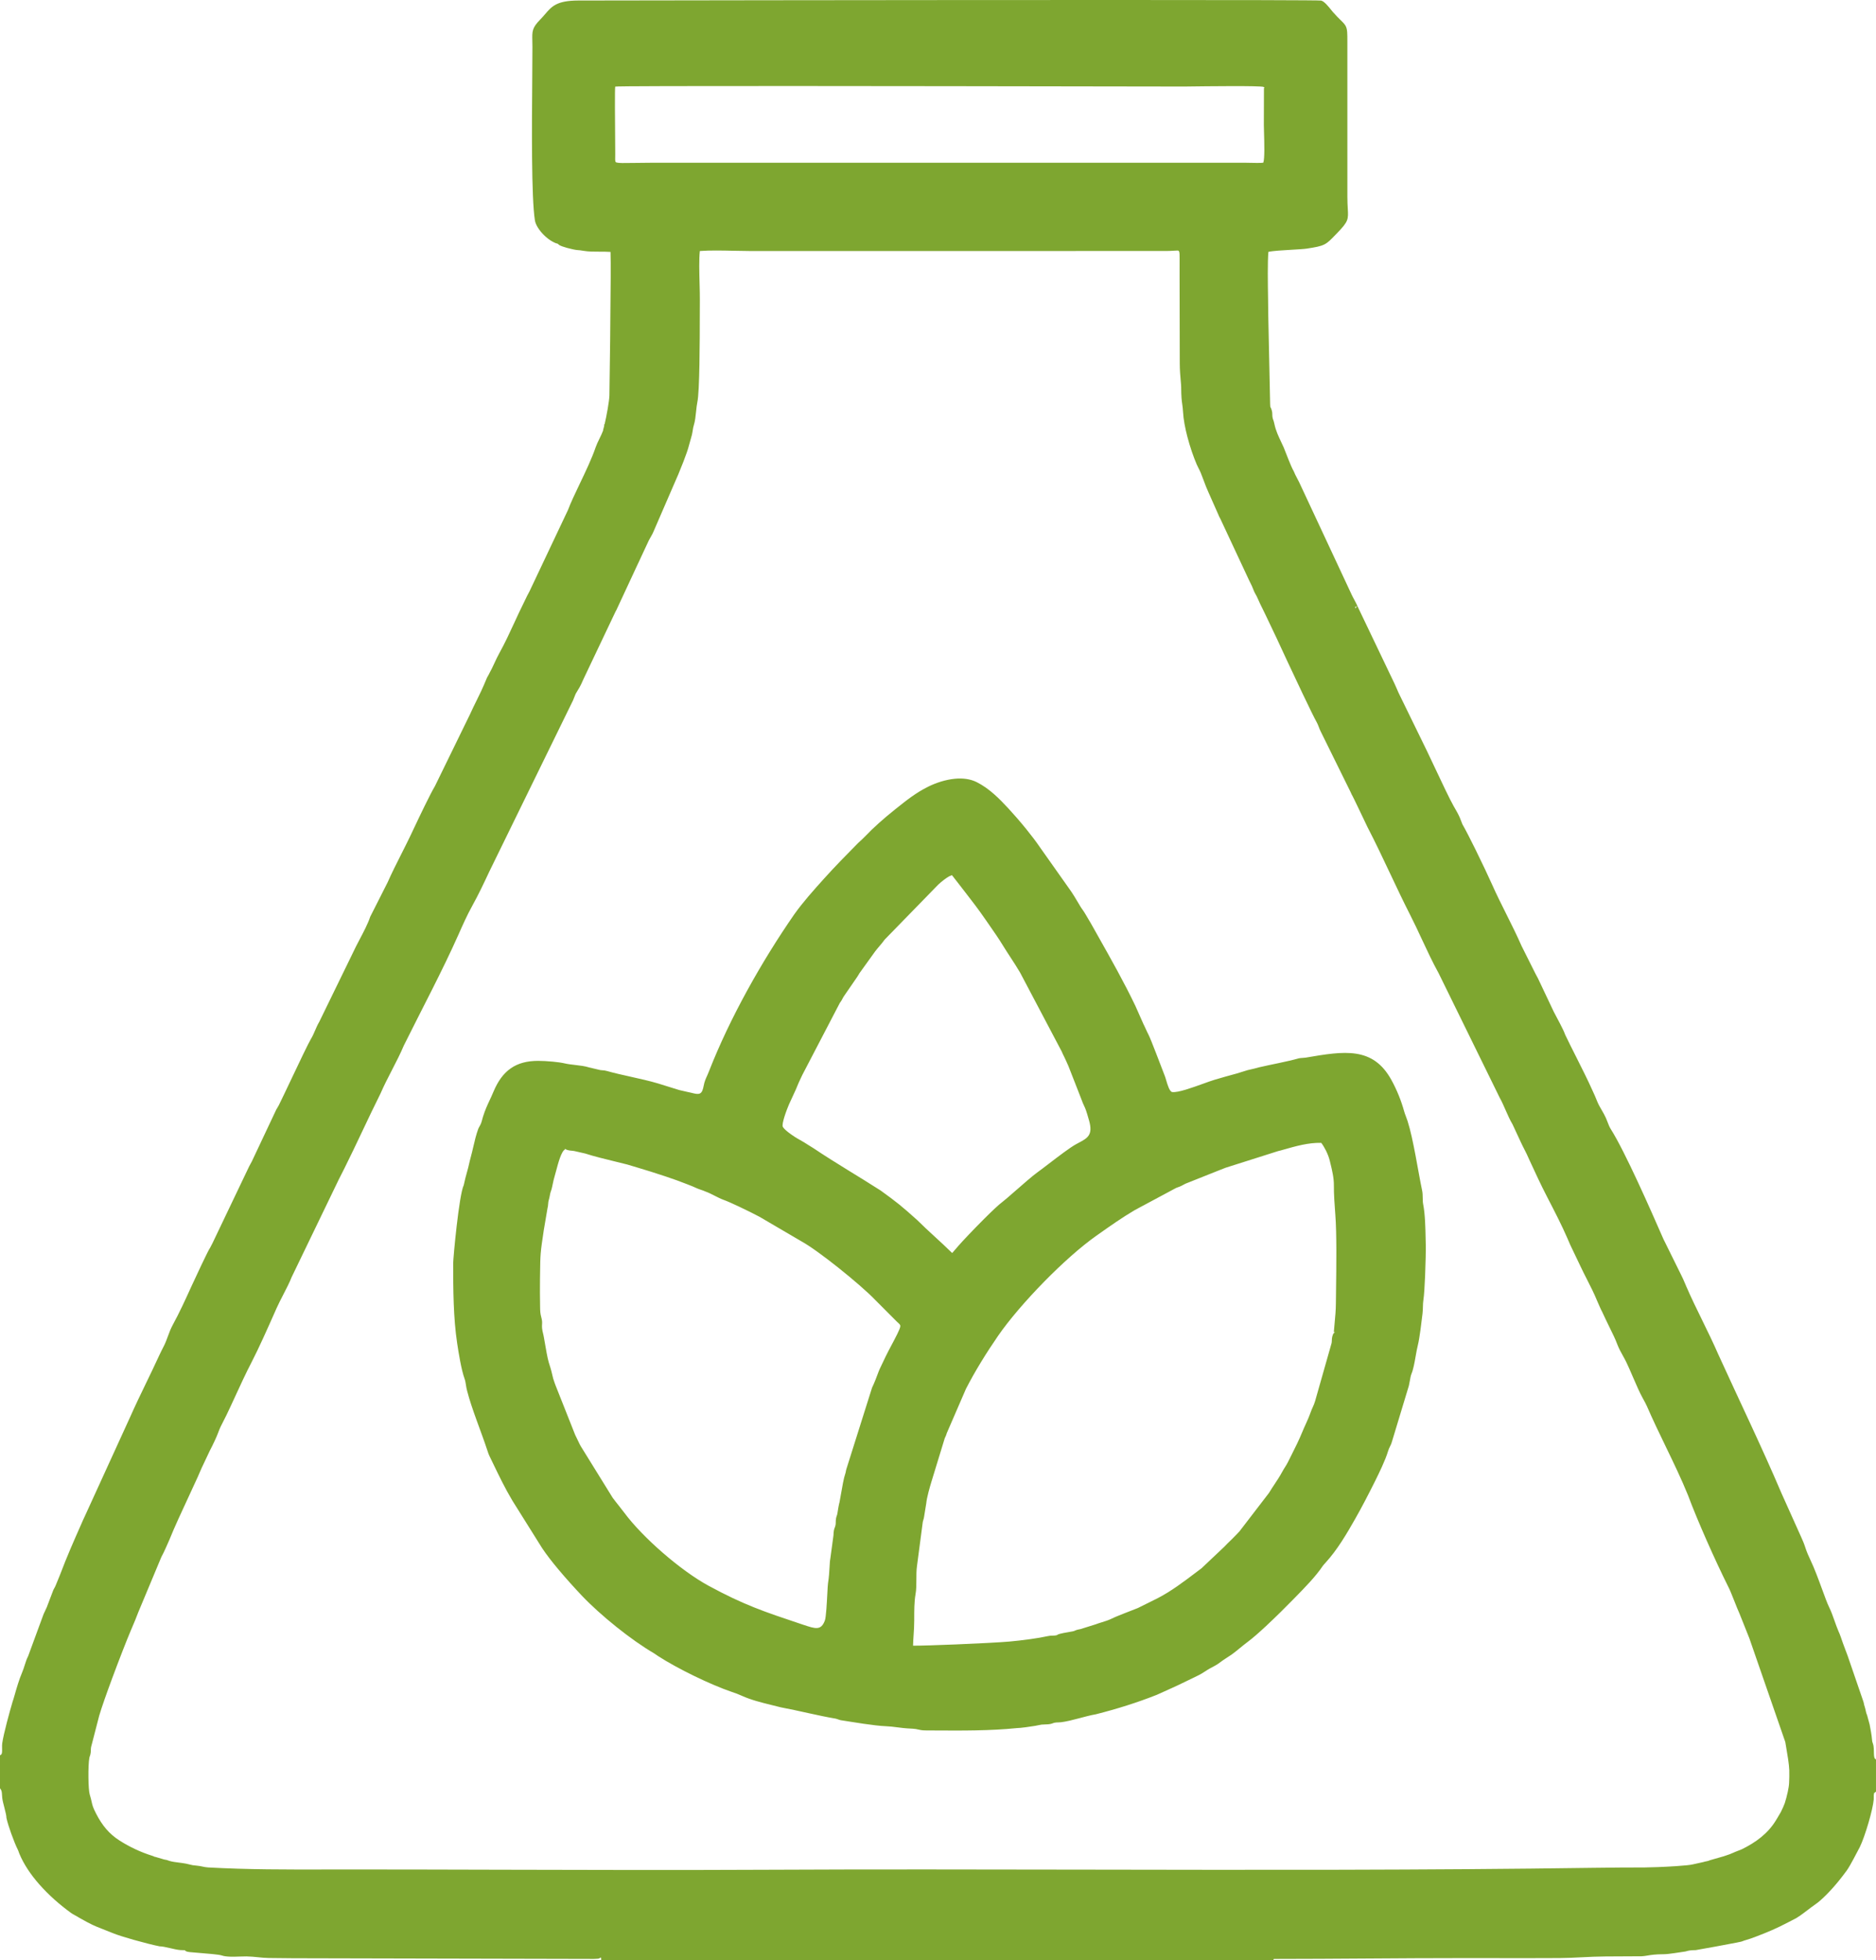 <?xml version="1.0" encoding="UTF-8"?> <!-- Creator: CorelDRAW 2018 (64-Bit) --> <svg xmlns="http://www.w3.org/2000/svg" xmlns:xlink="http://www.w3.org/1999/xlink" xml:space="preserve" width="173.981mm" height="181.735mm" style="shape-rendering:geometricPrecision; text-rendering:geometricPrecision; image-rendering:optimizeQuality; fill-rule:evenodd; clip-rule:evenodd" viewBox="0 0 11654.78 12174.23"> <defs> <style type="text/css"> <![CDATA[ .fil0 {fill:#7EA630} ]]> </style> </defs> <g id="Слой_x0020_1">  <path class="fil0" d="M8421.48 3778.35l-0.67 -1.41 1.61 -0.71c-0.36,0.72 -0.67,1.44 -0.94,2.12zm-0.68 -1.43c-0.51,-1.2 -1.1,-2.58 -1.61,-3.77l6.79 -2.89c3.22,-4.47 6.97,-7.43 8.58,-3.65l1.61 3.77 228.37 477.43c5.83,12.15 10.67,23.55 15.26,34.39 5.28,12.46 10.24,24.17 15.99,35.04l169.27 346.59c12.58,26.02 30.46,64.02 49.71,104.94 41.89,89.06 90.61,192.63 116.51,238.19l7.82 13.57c10.17,17.56 20.18,34.82 29.62,56.17l16.71 42.48c20.51,35.71 50.86,95.12 81.51,157.32 41,83.21 83.15,172.75 102.83,217.02 27.46,61.8 57.82,122.48 88.23,183.25 32.57,65.09 65.21,130.32 94.66,197.61l86.36 172.44c2.67,5.52 5.57,10.62 8.25,15.33 3,5.26 5.78,10.15 8.13,15.31l97.72 206.39c18.19,35.37 59.79,109.54 70.7,142.26 20.73,43.35 45.1,91.75 69.55,140.29 34.95,69.41 70.09,139.2 98,201.56 11.17,22.33 23.34,52.27 32.91,75.72 6.77,16.37 16.52,33.17 26.31,50.05 9.28,16 18.61,32.07 26.19,49.09 4.22,9.49 7.37,17.75 10.48,25.92 5.72,15.04 11.35,29.85 19.69,43.01 89.87,142.04 249.45,505.81 323.32,674.48 3.48,8.03 6.36,14.63 11.33,23.77l101.79 206.1c9.81,18.77 16.59,34.84 24.41,53.36l9.16 21.42c31.19,71.68 64.79,140.23 98.37,208.78 33.97,69.32 67.96,138.68 99.06,210.16 129.84,285.08 270.62,575.65 392.9,862.85l123.49 274.87c9.39,21.02 16.99,38.02 25.95,66.04 3.92,12.27 8.79,24.98 14.05,37.54 5.61,13.32 11.05,25.15 16.12,35.73 25.46,53.03 50.97,122.66 73.04,182.95 17.24,47.08 32.38,88.43 43.12,110.16 13.54,27.38 24.11,57.28 34.53,86.8 7.72,21.87 15.39,43.56 23.52,62.38 11.33,24.2 19.13,49.8 28.03,74.97 5.3,15.31 10.34,28.3 15.45,41.44 4.35,11.19 8.77,22.54 13.59,35.99l97.6 284.03c2.3,6.6 2.99,10.29 3.78,14.52 0.42,2.28 0.9,4.8 1.83,8.23l2.85 9.49c2.4,7.94 4.89,16.14 7.68,30.23 2.08,10.49 3.4,13.59 4.82,16.92 1.96,4.59 4.06,9.53 7.08,22.75 2.42,10.55 4.74,18.11 6.7,24.56 1.92,6.29 3.57,11.7 4.76,17.48 4.71,25.21 12.82,66.68 14.5,91.21 0.81,13.53 2.45,17.94 4.21,22.69 1.73,4.64 3.55,9.54 5.17,18.56 2.04,11.34 2.24,23.75 2.45,36.16 0.31,19.11 0.63,38.29 7.19,43.85l5.96 5.05 0 199.71 -6.74 5.05c-1.84,1.38 -3.48,2.49 -4.94,3.38l-1.41 7.19c-1.09,5.08 -0.97,11.12 -0.86,17.13 0.11,5.38 0.21,10.78 -0.19,15.74 -2.67,32.16 -16.06,88.73 -32.58,145.23 -17.22,58.86 -37.98,118.09 -53.65,149.81 -22.09,40.76 -56.25,110.25 -81.16,145.84 -8.17,11.58 -15.06,20.4 -22.75,30.25l-9.63 12.45c-20.59,26.85 -47.53,58.79 -75.6,88.55 -24.14,25.6 -49.18,49.69 -71.88,67.75 -6.22,4.95 -14.58,10.81 -22.91,16.64 -7,4.9 -14.01,9.81 -20.34,14.8 -24.58,18.27 -62.96,49.14 -88,63.65 -11.5,6.63 -24.4,13.22 -35.87,19.07l-13.82 7.03c-39.77,20.79 -71.54,36.11 -103.41,50.07 -32.48,14.23 -64.49,26.88 -104.52,42.2 -19.31,7.18 -40.92,15.11 -60.87,20.55 -1.73,0.43 -3.34,0.84 -6.52,1.88 -5.44,1.79 -6.42,2.27 -7.19,2.65 -1.91,0.94 -3.43,1.69 -8.68,3.28 -6.55,1.98 -13.3,3.24 -19.73,4.43 -4.13,0.78 -8.11,1.53 -11.82,2.53 -84.37,16.79 -170.43,31.5 -255.18,46.87l-1.45 0.03c-15.15,0.25 -25.01,0.69 -33.77,1.86 -8.18,1.09 -16,3.02 -27.36,6.27l-0.92 0.26c-36.81,4.74 -100.67,16.79 -134.74,17 -52.82,0.03 -81.14,4.83 -102.69,8.47 -12.33,2.08 -22.6,3.83 -34.61,4.26l-224.1 1.19c-50.86,0.21 -98.98,2.62 -146.71,5 -45.81,2.28 -91.32,4.56 -140.23,4.86 -136,0.86 -272.19,0.63 -408.31,0.4 -42.21,-0.07 -80.1,-0.14 -186.91,-0.14 -205.76,0 -397.5,1.28 -589.64,2.55 -201.01,1.33 -402.47,2.68 -589.42,2.71l-3.28 8.48 -4175.18 0 -0.69 -16.03c-0.19,-4.48 -10.18,5.67 -19.86,6.08l-12.73 0.76c-4.86,0.33 -9.18,0.62 -13.25,0.64l-1721.76 -3.96c-49.34,0.01 -99.18,-0.07 -148.96,-0.36 -49.97,-0.28 -99.85,-0.77 -149.08,-1.55 -23.37,-0.38 -44.59,-2.53 -66.39,-4.74 -22.54,-2.29 -45.74,-4.65 -71.56,-5.05 -10.79,-0.16 -24.57,0.31 -39.33,0.82 -39.7,1.38 -86.32,3 -113.93,-6.75 -16.98,-6 -90.31,-11.84 -145.11,-16.2 -22.23,-1.76 -41.45,-3.3 -53.89,-4.66 -23.06,-2.53 -26.81,-7.21 -30.5,-11.82 -0.41,-0.43 0.62,0.86 -27.08,-0.72 -36.08,-2.29 -97.47,-23.24 -129.75,-23.24 -35.48,-6.97 -99.5,-23.05 -160.58,-40.31 -52.38,-14.8 -102.84,-30.58 -131.63,-42.38 -26.7,-10.94 -47.79,-19.19 -64.9,-25.88 -49.28,-19.27 -65.27,-25.51 -141.53,-68.65 -15.73,-10.49 -36.7,-19.63 -51.55,-30.37 -66.7,-48.25 -138.14,-109.94 -199.04,-179.62 -50.78,-58.1 -94.26,-121.84 -121.67,-188.08 -2.48,-6 -3.73,-9.69 -4.84,-12.99 -1.27,-3.85 -2.36,-7.04 -5.15,-12.55 -10.88,-21.44 -26.59,-60.14 -40.6,-99.28 -12.83,-35.86 -24.4,-72.56 -29.76,-97.33 0,-26.47 -22.88,-92.36 -26.17,-124.57 -0.76,-7.28 -1.13,-13.56 -1.45,-19.32 -0.84,-14.64 -1.46,-25.32 -9.18,-35.91l-3.27 -4.49 0 -204.22 7.13 -5c6.71,-4.71 6.29,-22.36 5.88,-39.38 -0.25,-10.64 -0.5,-21.13 0.84,-30.51 8.65,-61.02 46.46,-197.76 65.03,-260.51 1.24,-4.24 1.89,-5.92 2.56,-7.69 0.7,-1.85 1.48,-3.87 2.76,-8.29l6.55 -22.66c13.79,-48.06 27.74,-96.48 47.61,-143.24 5.91,-13.89 10.64,-28.83 15.25,-43.33 2.71,-8.77 5.45,-17.38 9.17,-27.71 4.36,-12.12 5.83,-15.05 7.85,-19.06 1.01,-1.94 2.18,-4.26 4.59,-9.9l88.86 -241.75c4.46,-14.35 9.95,-25.56 15.66,-37.26 3.95,-8.11 8.05,-16.47 11.3,-24.59l40.22 -105.91c2.49,-5.53 4.78,-9.42 7.07,-13.34 2.44,-4.17 4.91,-8.39 8.1,-16.63 4.56,-11.8 8.76,-21.69 12.98,-31.6 4.87,-11.45 9.78,-22.99 14.7,-36.07 41.04,-109.1 83.82,-205.72 129.16,-308.16 7.5,-16.94 14.97,-35.46 23.49,-52.13l281.47 -615.88c31.4,-71.02 65.72,-141.96 100.05,-212.93 27.45,-56.75 54.92,-113.53 80.49,-169.44 9.61,-18.9 18.11,-39.13 28.42,-57.5 10.22,-19.65 17.97,-40.76 25.68,-61.77 8.66,-23.62 17.3,-47.16 29.92,-70.2 42.06,-76.88 79.65,-159.41 116.29,-239.89 19.84,-43.53 107.01,-230.38 115.68,-239.05 2.91,-5.95 4.78,-9.34 6.68,-12.78 2.74,-4.98 5.63,-10.23 9.22,-17.89l227.2 -475.56c2.34,-5.04 5.04,-9.79 7.99,-14.96 2.78,-4.88 5.81,-10.21 8.57,-15.78l152.38 -323.1 2.46 -3.7 12.99 -22.66c16.05,-32.17 44.4,-91.93 75.05,-156.53 51.3,-108.13 108.97,-229.68 125.07,-256.12 10.18,-16.71 17.67,-34.16 25.17,-51.67 7.66,-17.88 15.39,-35.85 26.31,-54.28l207.5 -425.54c11.92,-26.32 27.3,-55.57 43.05,-85.54 25.25,-48.03 51.55,-98.03 65.15,-139.42l0.4 -1.21 108.31 -213.97c24.92,-56.61 54.89,-115.92 84.55,-174.62 19.37,-38.35 38.63,-76.46 55.39,-111.52l20.02 -42.24c38.92,-82.21 100.26,-211.75 134.75,-270.68l216.13 -442.61c16.7,-36.71 29.74,-62.98 42.11,-87.93 19.02,-38.35 36.5,-73.59 64.15,-140.8 4.31,-9.6 13.14,-21.68 15.76,-29.31 10.44,-18.28 20.15,-39.19 30.04,-60.5 9.82,-21.16 19.84,-42.76 31.34,-63.45 34.38,-61.9 63.89,-125.89 93.46,-190.01 19.41,-42.1 38.87,-84.27 60.7,-127.81 2.87,-5.73 6.37,-13.07 9.83,-20.34 6.36,-13.43 12.58,-26.47 21.93,-42.77l240.29 -507.65c17.06,-45.67 44.21,-102.43 73.01,-162.66 36.4,-76.09 75.5,-157.85 99.55,-228.67 4.92,-14.48 13.46,-32.04 22.38,-50.4 8.91,-18.31 18.24,-37.51 24.02,-53.63l-1.25 0.35 7 -26.53 0.31 -10.26 2.47 -0.7c5.81,-23.98 13.36,-61.39 19.43,-97.05 5.67,-33.36 10.01,-64.73 10.35,-81.44l4.7 -345.67c0.01,-36.49 0.66,-97.33 1.39,-166.23 1.47,-138.9 3.3,-310.63 0.92,-379.75 -23.04,-1.69 -45.83,-1.65 -68.36,-1.6 -33.78,0.08 -67.03,0.15 -100.32,-5.29l-7.4 -1.22c-10.08,-1.69 -12.88,-2.17 -30.65,-3.48 -11.33,-0.84 -38.5,-6.55 -63.22,-13.34 -20.39,-5.6 -39.74,-12.19 -48.63,-17.87l-1.13 -0.72 -8.04 -7.18c-26.48,-5.69 -59.35,-27.49 -86.53,-54.48 -28.03,-27.84 -50.94,-62.05 -55.53,-90.71 -22.52,-140.54 -18.88,-592.6 -16.49,-888.9 0.57,-70.45 1.07,-131.7 1.07,-187.03 0,-16.67 -0.28,-27.81 -0.53,-37.61 -1.54,-61.48 -2.06,-81.77 49.67,-134.45 10.86,-11.06 20.22,-21.93 28.98,-32.11 42.82,-49.81 72.84,-84.69 206.86,-85.34 51.43,-0.24 2016.21,-3.22 3364.24,-3.2 702.59,0.01 1238.32,0.92 1250.5,3.6 19.45,4.35 44.95,36.07 62.51,57.94 4.28,5.33 8.02,9.98 11.17,13.57 21.24,24.15 36.83,39.38 48.5,50.78 16.04,15.67 25.57,24.99 31.97,38.89 9,19.53 8.99,42.61 8.98,99.3l0.07 958.89c0,30.45 1.31,52.85 2.36,70.83 4.04,68.86 4.74,80.8 -65.5,153.28l-10.59 10.99c-60.83,63.08 -66.49,68.95 -178.49,85.91 -17.06,2.59 -51.39,4.59 -89.63,6.81 -57.76,3.35 -124.93,7.27 -148.88,13.48 -5.53,64.6 -3.56,190.27 -1.99,291.68 0.68,43.28 1.29,82.34 1.29,105.92l11.54 547.45c0.61,16.71 1.13,17.62 2.26,19.65 1.85,3.3 4.32,7.69 7.42,17.95 3.74,12.59 3.83,20.43 3.9,28.81 0.03,4.5 0.09,9.26 1.25,15.88 1.43,8.1 2.63,11.14 4,14.63 2.08,5.27 4.46,11.33 7.72,26.95 8.63,41.42 24.8,75.51 42.06,111.89 5.07,10.68 10.26,21.61 15.94,34.28 14.83,36.33 44.56,117.69 62.23,147.54 6.38,16.14 12.83,28.14 19.54,40.66 4.8,9.02 9.75,18.23 14.6,28.5l325.2 696.3c2.33,4.88 4.46,9.31 7.5,15.35 2.45,4.86 4.98,9.59 7.92,14.76 7.92,15.45 14.3,25.81 21.02,41.06l-15.35 6.84 1.19 2.79 6.79 -2.89c-1.31,1.82 -2.54,3.89 -3.5,5.86l-1.68 0.8zm1.63 -0.69l-1.63 0.69 1.63 -0.69zm-4074.59 -2217.48c-5.66,50.42 -3.5,132.4 -1.61,204.43 0.97,36.93 1.88,71.29 1.63,98.02 -0.19,20.31 -0.25,51.58 -0.31,89.6 -0.29,171.65 -0.84,480.7 -15.29,546.93 -3.31,15.17 -5.49,35.91 -7.71,57.17 -3.15,30.13 -6.42,61.29 -13.23,82.22 -4.27,13.11 -5.82,23.21 -7.53,34.37 -1.35,8.8 -2.79,18.23 -5.69,30.56l-18.73 66.99c-5.21,21.38 -18.48,58.66 -33.53,97.69 -20.77,53.83 -45.04,111.4 -56.17,134.99l-127.39 293.98c-1.84,4.24 -2.44,5.8 -2.69,6.46 -7.54,17.68 -19.09,35.5 -28.18,52.83l-43.61 93.24c-3.49,7.78 -8.05,17.65 -13.18,28.6l-12.25 25.85 -133.62 287.03 -0.4 0.65c-1,1.93 -1.82,3.27 -2.55,4.49l-1.2 2.01 -198.72 418.26c-2.62,5.56 -4.41,9.57 -6.28,13.8 -6.15,13.85 -13.5,30.4 -20.03,41.07l-7.26 11.86c-9.32,15.22 -13.28,21.68 -15.87,26.88 -1.7,3.41 -2.95,6.66 -5.1,12.25 -2.2,5.75 -5.32,13.87 -11.1,27.81l-521 1065.14c-16.69,35.77 -33.64,71.73 -50.81,106.61 -17.54,35.61 -35.89,71.32 -55.53,106.78 -31.71,57.22 -58.27,117.19 -84.78,177.03 -102.77,230.5 -226.64,461.39 -339.16,688.28 -20.65,49.3 -47.41,101.24 -74.26,153.31 -25.01,48.53 -50.12,97.21 -70.24,143.96 -77.15,154.31 -148.21,312.69 -225.36,466.99 -5.28,10.66 -12.03,23.87 -18.83,37.18 -11.05,21.6 -22.23,43.5 -33.53,67.93l-275.28 570.12c-12.23,31.57 -31.85,69.58 -51.5,107.68 -15.43,29.93 -30.92,59.91 -42.08,85.08l-9.5 21.56c-42.41,95.61 -100.71,227.05 -145.94,314.14 -35.15,67.69 -66.81,136.52 -98.35,205.09 -18.68,40.62 -37.32,81.15 -56.99,122.06 -6.14,12.77 -11.76,23.61 -17.37,34.42 -12.57,24.23 -25.1,48.37 -34.49,75.24 -4.13,11.81 -12.59,31.24 -21.85,51.21 -10.34,22.28 -21.99,45.85 -29.82,60.37l-50.76 107.46c-5.67,12 -9.69,21.56 -13.77,31.23 -3.54,8.43 -7.12,16.91 -10.64,24.69 -17.21,38.08 -36.56,79.65 -56.47,122.45 -42.85,92.1 -88.36,189.89 -119.92,268.34 -15.62,34.83 -31.17,72.63 -49.52,106.08l-143.73 343.9c-11.35,31.16 -25.77,64.95 -39.16,96.3l-7.42 17.4c-23.92,56.29 -71.95,178.89 -115.79,297.1 -33.97,91.61 -65.18,179.84 -80.23,231.23l-50.23 194.32c-1.39,6.75 -1.47,11.93 -1.55,17.34 -0.08,5.02 -0.16,10.18 -0.83,16.12 -1.38,12.23 -3.18,17.04 -5.16,22.41 -1.1,2.79 -2.23,5.83 -3.48,12.21 -4.33,22.17 -6.19,72.31 -5.64,120.67 0.52,46.21 3.16,90.12 7.84,105.29 6.56,21.29 9.69,35.4 12.34,47.31 4.54,20.45 7.51,33.86 27.99,73.41 18.69,36.1 38.7,67.32 62.25,94.69 23.41,27.2 50.42,50.74 83.26,71.7 31.2,19.92 64.33,38.04 98.53,53.99 34.12,15.91 68.95,29.46 103.64,40.27 9.43,2.93 13.25,4.75 15.39,6.91l0.32 -1.09 59.03 17.4c17.54,3.08 18.33,3.44 22.43,5.21 1.4,0.6 3.5,1.52 8.93,3.18 18.61,5.69 39.48,8.29 60.62,10.92 14.32,1.78 28.77,3.58 43.54,6.46 12.67,2.48 20.07,4.44 26.31,6.1 9.79,2.59 16.42,4.34 42.54,6.56 12.49,1.06 22.8,3.26 33.21,5.46 10.88,2.31 21.94,4.66 35.52,5.41 246.45,13.69 486.39,13.22 732.58,12.74l137.98 -0.25c295.9,0 630.07,0.86 963.77,1.73 539.25,1.39 1077.12,2.79 1613.36,0.22 669.4,-3.22 1340.41,-2.02 2011.72,-0.82 1050.08,1.87 2100.97,3.75 3147.85,-11.25 53.16,-0.76 106.26,-1.33 159.49,-1.71 53.06,-0.38 106.19,-0.58 159.54,-0.58 32.21,0 117.33,-3.08 190.28,-7.86 49.77,-3.26 93.16,-7.25 108.23,-11.43l64.4 -14.24c8.03,-2.73 12.76,-3.55 17.69,-4.41 3.44,-0.58 6.98,-1.21 11.92,-2.68 2.67,-0.94 5.39,-2.08 7.99,-2.98 0.93,-0.4 1.84,-0.82 3.29,-1.3l84.83 -24.28 15.94 -5.34c14.92,-4.96 27.06,-9.01 43.46,-16.56l2.61 -1.19c2.77,-1.33 5.47,-2.6 9.31,-4.1l41.21 -16.25c43.48,-21.24 84.48,-45.88 120.81,-75.63 36.13,-29.59 67.69,-64.24 92.48,-105.64l9.39 -15.5c7.5,-12.37 14.06,-23.17 20.02,-34.14 3.49,-6.54 9.1,-18.28 14.23,-29.84 4.52,-10.2 8.64,-20.14 10.59,-26.09 5.9,-18.01 13.14,-44.25 18.64,-70.13 4.32,-20.3 7.58,-40.19 8.22,-55.23 0.58,-13.48 1.07,-26.79 1.28,-39.56 0.23,-13.08 0.21,-26.22 -0.19,-39.41 -1.13,-37.51 -11.92,-100.03 -20.15,-147.8l-4.72 -27.81 -223.13 -643.68 -61.7 -154.62c-9.16,-19.88 -19.76,-46.72 -30.58,-74.16 -14.47,-36.68 -29.4,-74.52 -41.23,-96.56 -76.8,-153.61 -188.04,-402.75 -247.51,-562.72 -40.33,-99.81 -89.42,-201.32 -138.81,-303.46 -39.85,-82.39 -79.92,-165.24 -116.43,-249.55 -2.26,-5.23 -6.05,-12.88 -10.32,-21.11 -5.76,-11.13 -11.66,-21.93 -15.96,-29.58 -18.5,-32.8 -40.52,-83.84 -61.72,-133.01 -14.52,-33.68 -28.68,-66.49 -40.4,-90.67 -6.37,-13.14 -13.54,-26 -20.76,-38.97 -11.9,-21.37 -23.98,-43.05 -33.3,-66.76l-2.95 -7.54c-7.86,-20.05 -10.7,-27.29 -20.49,-47.99 -18.53,-39.21 -35.79,-74.38 -52.39,-108.24 -9.32,-17.86 -17.18,-39.11 -26.95,-56.15 -4.08,-9.27 -6.58,-14.74 -8.96,-19.96 -5.57,-12.24 -10.97,-24.06 -16.02,-36.49 -17.73,-43.66 -40.08,-87.55 -62.28,-131.14 -14.63,-28.74 -29.22,-57.37 -42.89,-86.86l-52.95 -110.69c-6.79,-13.61 -12.75,-27.53 -19.22,-42.69l-6.23 -14.52c-36.03,-83.31 -81.57,-171.22 -125.29,-255.61 -39.74,-76.82 -76.62,-156.25 -112.59,-234.78 -10.1,-24.15 -19.71,-42.93 -29.53,-62.11 -7.7,-15.03 -15.53,-30.32 -23.61,-48.02l-50.15 -107.98c-15.88,-26.18 -29.35,-56.93 -42.89,-87.81 -11.75,-26.82 -23.57,-53.77 -36.55,-76.77l-379.73 -773.92c-37.94,-68.57 -70.57,-138.65 -103.27,-208.86 -24.1,-51.76 -48.27,-103.63 -73.11,-152.26 -42.49,-83.17 -83.17,-169.31 -124.18,-256.21 -46.03,-97.5 -92.55,-196.01 -141.55,-290.38 -10.8,-21.97 -93.36,-197.3 -97.86,-201.8 -2.64,-5.53 -3.26,-6.97 -4.2,-9.16l-2.69 -6.11 -185.24 -375.43c-5.26,-10.14 -8.98,-19.9 -12.66,-29.57 -3.89,-10.28 -7.74,-20.44 -12.87,-29.2 -11.85,-20.3 -46.2,-90.76 -85.92,-174.03 -63.07,-132.22 -141.37,-300.43 -162.07,-345.88l-66.85 -140.51c-7.19,-15.57 -13.79,-28.77 -20.42,-42.04 -10.53,-21.04 -21.14,-42.26 -31.5,-66.79 -4.39,-10.42 -8.61,-17.81 -12.53,-24.71 -4.96,-8.72 -9.54,-16.76 -14.13,-29.54 -6.18,-17.18 -11.16,-26.97 -17.34,-39.12 -2,-3.93 -4.13,-8.09 -8.55,-17.3l-179.5 -384.03 -3.45 -6.28c-2.99,-5.4 -4.86,-8.82 -8.65,-18.86l-61.98 -139.71c-11.02,-23.6 -19.51,-46.56 -28.2,-70.04 -6,-16.23 -12.12,-32.75 -19,-49.34 -4.38,-10.56 -8.78,-19.17 -13.1,-27.61 -4.3,-8.42 -8.55,-16.72 -12.09,-24.96 -20.39,-47.37 -41.81,-109.49 -58.11,-171.94 -14.16,-54.22 -24.44,-108.76 -26.86,-154.24 -1.05,-19.77 -2.88,-32.7 -4.77,-45.97 -3.24,-22.94 -6.66,-46.92 -6.88,-109.18 -0.03,-7.81 -1.19,-20.65 -2.63,-36.77 -2.63,-29.19 -6.19,-68.79 -6.11,-111.86l-1.07 -541.17c-0.07,-35.82 -0.15,-71.67 0.09,-107.43 0.29,-42.09 -1.19,-49.85 -13.36,-49.93 -5.25,-0.03 -12.73,0.46 -21.7,1.05 -12.87,0.86 -28.83,1.93 -49.66,1.92l-2587.82 0.07c-26.51,0 -60.73,-0.75 -96.28,-1.53 -72.31,-1.59 -150.4,-3.3 -211.58,1.55zm-3386.64 9973.82c0.74,0.92 1.27,1.94 1.87,3.13 0.8,1.43 -1.19,-2.25 -1.59,-3.92l-0.28 0.79zm2211.87 -4897.81c45.5,-31.66 101,-46.46 170.12,-46.46 24.42,0 58.11,1.79 90.29,4.82 28.79,2.72 56.26,6.46 74.56,10.85 18.63,4.47 41.49,7.09 64.56,9.74 30.61,3.51 61.64,7.07 87.49,15.48l69.91 16.42c6.19,0.86 10.5,1.12 14.32,1.35 7.86,0.47 14.18,0.84 26.19,4.24 46.64,13.2 97.03,24.39 147.8,35.66 57.74,12.82 116.02,25.76 169.19,41.55l132.08 41.02c21.24,4.49 40.01,9.03 56.36,12.99 15.47,3.74 28.73,6.96 40.16,9.11 34.59,6.51 46.52,-0.54 55.6,-48.75 4.95,-26.27 12.3,-42.36 21.21,-61.89l2.4 -5.39c4.04,-8.84 6.74,-15.76 9.42,-22.66 129.17,-330.32 327.33,-682.41 529.45,-974.11 55.13,-77.49 120.04,-149.62 184.53,-221.28 68.21,-76.03 140.18,-148.84 211.89,-221.6 4.15,-3.97 9.91,-9.22 15.5,-14.33 8.98,-8.27 17.75,-16.28 27.59,-26.57 28.58,-29.84 57.83,-57.84 88.38,-85.15 30.6,-27.36 62,-53.6 95.03,-80.07l6.4 -5.13c65.72,-52.68 126.64,-101.52 204.24,-139.73 47.2,-23.24 105.89,-42.89 163.84,-48.45 48.18,-4.62 96,0.48 136.8,21.12 39.48,19.96 74.59,45.67 106.95,74.06 32.07,28.15 61.2,58.67 89.2,88.82 32.68,35.18 72.21,80.57 109.79,126.81 32.34,39.79 63.3,80.34 87.21,115.65l180.4 255.22c21.19,28.81 40.25,61.04 58.77,92.34l9.94 16.77c4.66,7.86 9.78,15.15 14.93,22.49 6.71,9.56 13.5,19.23 20.62,32.06 5.83,10.52 11.16,19.29 16.4,27.93 5.42,8.93 10.77,17.74 15.03,25.33l46.54 82.76c79.87,141.57 158.34,280.62 229.5,429.04l50.85 114.6c1.13,2.18 2.54,5.46 3.78,7.36 1.95,4 5.57,11.9 9.4,20.27 5.65,12.34 11.9,26 17.39,36.29 15.17,28.46 85.44,216.51 100.37,253.95 3.13,7.32 6,17.06 9.26,28.18 8.86,30.06 21.34,72.45 38.13,74.52 36.06,4.45 123.55,-27.15 192.14,-51.92 27.45,-9.91 52.04,-18.8 69.03,-23.87 22.94,-6.85 46.03,-13.57 69.64,-20.24 23.56,-6.65 46.43,-12.94 69.02,-18.96l68.26 -21.11c9.35,-2.28 16.87,-3.98 23.92,-5.57 13.86,-3.13 26,-5.87 43.66,-11.17 81.56,-19.16 172.39,-34.69 251.92,-56.91 7.3,-1.42 15.21,-1.89 23.07,-2.35 6.11,-0.35 12.18,-0.7 17.35,-1.59 122.68,-21.09 225.73,-38.05 313.31,-24.57 90.25,13.9 162.67,59.25 220.07,163.21 16.41,29.72 31.75,62.03 45.19,95.05 13.23,32.49 24.73,66.05 33.72,98.9 3.26,11.92 6.98,21.52 10.93,31.73 3.32,8.56 6.81,17.55 10.6,29.43 35.98,112.34 64.74,309.16 90.56,432.63 2.94,14.03 3.22,29.39 3.5,44.93 0.24,13.71 0.5,27.61 2.92,39.77 12.13,61.01 13.87,148.03 15.23,216.05l0.72 33.33c0.88,34.55 -0.9,118.21 -4.12,195.12 -2.64,63.24 -6.29,122.27 -10.25,146.65 -2.45,15.13 -2.87,30.23 -3.28,45.26 -0.36,13.4 -0.74,26.79 -2.3,39.93l-0.97 8.17c-5.58,47.28 -17.5,148.05 -28.03,189.22 -5.23,20.47 -9.53,44.94 -13.87,69.67 -7.07,40.33 -14.28,81.37 -26.38,110.4 -4.12,9.89 -7.04,26.55 -9.87,42.75 -1.69,9.71 -3.38,19.3 -5.72,29.05l-0.19 0.98 -104.27 344.4c-4.39,15.76 -8.82,24.61 -13.42,33.83 -3.96,7.93 -8.1,16.21 -12.21,30.02 -8.25,27.67 -22.39,61.82 -37.62,95.44 -14.95,33.03 -31.18,65.92 -43.77,91.39 -37.55,75.09 -81.73,161.09 -123.31,233.6 -26.39,46.45 -54.02,94.14 -83.99,140.04 -30.11,46.11 -62.58,90.37 -98.53,129.68l-0.71 0.78c-5.95,6.5 -14.15,15.49 -16.91,19.63 -42.99,64.56 -112.17,135.12 -168.77,192.84l-18.11 18.5c-39.11,40.07 -103.73,104.5 -164.92,161.52 -43.11,40.18 -84.77,76.9 -115.13,99.32 -15.36,11.35 -31.85,24.84 -48.19,38.21 -16.41,13.42 -32.68,26.75 -49.54,39.1l-54.86 36.07 -11.05 8.14c-14.94,11.06 -26.43,19.57 -45.48,29.53 -9.99,5.23 -19.2,10.09 -28.7,15.49 -8.78,4.98 -17.39,10.26 -26.44,16.45 -26.19,17.91 -54.5,31.17 -81.71,43.9 -12.04,5.63 -23.87,11.17 -35.85,17.36 -58.62,29.31 -122.73,56.93 -182.67,84.31 -62.16,24.54 -124.17,46.45 -186.9,66.35 -62.68,19.88 -126.13,37.78 -191.25,54.33 -68.13,11.74 -150.94,41.4 -216.64,49.46 -6.6,0.8 -12.77,0.93 -18.82,1.05 -6.65,0.13 -13.16,0.27 -20.46,1.76 -5.21,1.05 -8.48,2.29 -11.62,3.47 -6.46,2.43 -12.55,4.73 -28.73,6.36 -7.33,0.74 -14.44,0.9 -21.51,1.05 -6.49,0.13 -13,0.28 -19.82,1.04 -5.63,0.62 -12.79,2.18 -20.28,3.8 -5.9,1.27 -12.02,2.6 -18.84,3.74 -24.12,4.29 -92.28,14.09 -114.71,14.09 -163.71,16.85 -342.64,15.75 -513.23,14.7l-53.6 -0.31c-22.31,-0.11 -34.04,-2.85 -46.03,-5.65 -9.22,-2.15 -18.66,-4.35 -33.84,-5.01 -46.19,-2.02 -75.09,-5.81 -100.86,-9.19 -20.87,-2.73 -39.66,-5.2 -63.9,-6.13 -75.1,-2.91 -204.12,-25.53 -282.41,-37.51 -6.21,-1.33 -12.04,-3.44 -17.71,-5.49 -4.61,-1.69 -9.1,-3.31 -12.43,-3.91 -113.01,-19.15 -228.09,-49.29 -341.36,-70.35 -5.26,-1.43 -11.05,-2.81 -17.48,-4.35l-42.99 -10.65c-61.7,-15.29 -125.03,-30.99 -181.58,-56.51 -12.43,-5.61 -21.06,-9.25 -30.13,-12.7 -9.41,-3.58 -18.7,-6.76 -32.56,-11.5 -67.7,-23.11 -151.52,-59.09 -233.32,-98.85 -83.42,-40.55 -164.87,-85.08 -225.08,-123.94 -3.47,-2.24 -7.26,-4.95 -11.03,-7.64 -4.48,-3.2 -8.99,-6.42 -13.2,-8.87 -71.2,-41.46 -153.93,-100.16 -233.05,-163.35 -81.35,-64.97 -159.26,-135.03 -217.12,-196.2 -42.38,-44.81 -96.55,-104.26 -146.01,-163.44 -37.87,-45.31 -73.49,-91 -99.92,-130.86l-184.98 -295.27c-45.66,-76.55 -82.07,-152.12 -119.94,-230.71l-22.98 -47.54c-4.43,-9.12 -6.81,-16.44 -9.4,-24.42 -1.18,-3.56 -2.39,-7.29 -4,-11.69 -37.59,-114.74 -95.53,-253.35 -124.51,-366.34 -3.39,-11.11 -5.39,-23.83 -7.4,-36.68 -2.13,-13.63 -4.31,-27.47 -8.14,-37.86 -10.44,-28.27 -19.86,-69.03 -27.77,-110.18 -7.92,-41.13 -14.28,-82.03 -18.73,-111.45 -11.88,-78.58 -18.07,-161.77 -21.28,-245.95 -3.25,-84.97 -3.48,-168.73 -3.48,-249.78 0,-34.3 36.47,-427.92 65.64,-486.25 2.68,-12.92 6.32,-28.58 10.13,-43.8 3.74,-14.93 7.74,-29.76 11.29,-41.71 4.66,-15.63 8.17,-30.9 11.71,-46.36 3.18,-13.85 6.4,-27.88 10.68,-43.18 5.69,-20.37 10.66,-41.79 15.64,-63.33 8.58,-37.11 17.26,-74.63 31.01,-111.9 1.49,-4.05 4.11,-8.69 7.17,-14.09 3.36,-5.94 7.4,-13.08 9.99,-19.96 3.02,-8.01 5.06,-15.63 7.12,-23.41 1.47,-5.55 2.98,-11.2 4.76,-16.93 13.02,-41.8 26.23,-70.12 40.68,-101.11 7.58,-16.11 15.47,-33 24.29,-54.15 27.61,-66.14 62.24,-113.95 107.53,-145.46zm2499.36 3585.5c47.52,0.13 153.49,-3.25 264.71,-7.8 133.66,-5.48 275.2,-12.73 331.61,-17.66 37.02,-3.24 86.58,-8.78 134.13,-15.49 38.92,-5.49 76.7,-11.8 105.55,-18.29 13.14,-2.96 20.61,-3.03 29.21,-3.12 3.66,-0.03 7.64,-0.08 13.89,-0.61 11.96,-1.02 13.63,-2.09 15.54,-3.32 3.39,-2.18 7.09,-4.56 15.96,-6.97 15.88,-4.33 33.8,-7.38 51.2,-10.33 10.85,-1.84 21.51,-3.66 30.98,-5.66 6.83,-1.42 9.39,-2.63 12.15,-3.92 4,-1.88 8.27,-3.88 17.4,-6.24 4.14,-1.07 7.04,-1.56 9.96,-2.04 2.2,-0.36 4.43,-0.74 7.61,-1.58l93.05 -29.1c12.57,-4.92 25.94,-9.04 39.71,-13.29 20.74,-6.39 42.47,-13.1 60.56,-22.17 32.36,-16.5 138.17,-55.66 162.84,-66.03 21.02,-10.62 38.55,-19.17 55.84,-27.61 23.45,-11.44 46.5,-22.7 68.46,-34.04 83.09,-42.94 159.96,-101.05 235.77,-158.37l35.78 -26.92 143.6 -135.67c10.4,-11.43 19.22,-19.93 29.23,-29.57 5.05,-4.86 10.42,-10.03 16.24,-15.83 7.75,-7.72 15.04,-15.09 22.51,-22.78l23.71 -24.67 183.9 -239.51c11.66,-19.42 23.32,-36.99 34.89,-54.44 16.47,-24.83 32.82,-49.46 47.72,-77.17 5.51,-10.26 11.39,-19.6 17.16,-28.78 6.36,-10.12 12.61,-20.04 17.94,-30.85 7.63,-15.43 15.02,-30.12 22.33,-44.63 23.58,-46.83 46.54,-92.41 66.59,-141.66 7.51,-18.46 14.52,-33.79 21.37,-48.77 9.98,-21.82 19.64,-42.96 31.82,-76.92 3.38,-9.63 7.81,-19.49 12.21,-29.27 5.63,-12.53 11.23,-24.99 14.56,-37.66l102.51 -360.61c1.15,-5.78 1.31,-10.99 1.45,-16.06 0.21,-7.23 0.44,-14.31 2.55,-23.12 5.73,-23.89 13.11,-26.18 18.33,-27.73 5.59,-1.7 -8.7,2.59 -8.24,-3.53 1.33,-17.58 3.22,-37.59 5.05,-57.14 3.65,-38.79 7.13,-75.64 7.51,-117.18l0.94 -79.03c1.9,-148.31 4.63,-359.73 -4.37,-472.71 -2.12,-26.61 -4.49,-59.27 -6.33,-92.44 -1.78,-32.29 -2.96,-64.21 -2.66,-89.57 0.57,-47.48 -11.5,-96.66 -22.41,-141.11l-3.09 -12.73c-4.92,-20.28 -13.3,-41.82 -23.1,-61.72 -9.3,-18.87 -19.83,-36.11 -29.84,-49.26 -78.6,-2.37 -159.59,20.77 -236.09,42.62l-16.51 4.7c-2.91,0.83 -6.08,1.55 -9.16,2.24 -2.25,0.51 -4.45,1.01 -7.34,1.86l-324.36 102.87c-14.22,5.07 -27,10.3 -40.45,15.78l-209.36 83.37c-4.03,1.79 -7.37,3.68 -11.13,5.81 -4.28,2.42 -9.02,5.11 -15.21,8.09 -8.25,3.99 -13.36,5.75 -19,7.7 -3.68,1.27 -7.65,2.63 -13.15,4.94l-256.87 137.62c-79.84,47.13 -150.44,96.95 -225.81,150.14l-11.94 8.42c-98.31,69.35 -214.81,173.77 -323.58,284.52 -115.23,117.32 -221.61,241.56 -288.41,338.62 -35.95,52.23 -71.42,106.43 -105.14,161.72 -33.67,55.19 -65.43,111.17 -93.96,166.95l-118.6 273.89c-4.05,13.77 -6.14,17.96 -8.76,23.27 -1.27,2.56 -2.69,5.43 -4.44,9.76l-81.99 267.74c-5.46,17.99 -12.65,42.26 -19.3,68.3 -6.32,24.77 -11.7,49.58 -13.46,68.25l-12.91 79.6c-1.23,10.61 -3.34,17.16 -5.45,23.72 -1.11,3.45 -2.24,6.94 -3.14,11.53l-36.13 274.86c-3.66,26.48 -3.69,54.7 -3.7,82.46 -0.01,31.81 -0.03,63.1 -5.23,92 -8.19,45.6 -8.17,102.88 -8.14,158.48l0.07 3.68c-0.05,33.4 -2,62.38 -3.92,90.89 -1.47,21.84 -2.93,43.42 -3.43,66.31zm-2162.38 -3081.69c-22.8,10.96 -42.37,84.8 -54.87,131.96 -3.23,12.2 -6.04,22.78 -8.39,30.33 -2.8,8.99 -5.41,18.87 -7.71,28.56 -3.25,13.87 -6.11,27.55 -8.19,38.16 -3,15.28 -5.61,22.6 -8.16,29.68 -2.41,6.93 -4.82,13.63 -7.74,31.55 -1.37,8.43 -3.09,14.35 -4.76,20.06 -1.29,4.47 -2.56,8.83 -3.42,14.29 -0.74,4.68 -1.09,9.42 -1.42,13.98 -0.58,8.05 -1.15,15.67 -3.93,26.09l-23.47 138.35c-21.16,142.14 -21.19,144.17 -22.85,272.81l-0.44 33.21c-0.36,26.76 -0.43,54.42 -0.29,82.06 0.13,27.56 0.49,55.32 0.95,82.28l0.03 1.94c0.48,27.99 0.76,43.14 7.15,65.71 6.4,22.61 5.74,33.53 4.98,45.99 -0.75,12.36 -1.62,26.65 8.33,64.15 1.61,6.05 4.48,22.88 8.17,44.45 7.18,42.06 17.54,102.63 25.52,127.69 3.16,9.81 6.94,21.71 10.31,33.11 3.59,12.15 6.97,24.41 9.22,34.69 3.03,13.9 5.23,23.05 7.65,31.53 2.36,8.2 5.11,16.2 9.28,27.85l5.4 14.66 121.7 306.92c5.91,11.15 10.95,22.05 15.88,32.74 7.63,16.51 15.03,32.54 26.3,49.73l190.82 308.26c11.78,16.08 25.07,32.74 38.04,49 11.61,14.56 22.99,28.81 33.55,43.09 57.7,77.92 145.52,167.92 240.34,250.18 95.39,82.74 197.61,157.44 283.12,203.91 219.32,119.15 347.4,161.98 570.67,236.61l16.73 5.59c78.4,26.26 112.26,37.6 136.03,-25.85 7.58,-20.22 12.14,-107.73 15.31,-168.72 1.57,-30.29 2.83,-54.3 4.14,-62.21 6.1,-36.64 8.12,-73.02 9.7,-101.71 1.23,-22.23 2.22,-40.1 4.72,-51.49l19.49 -144.43c0.86,-30.04 4.56,-39.46 8.39,-49.2 1.7,-4.31 3.44,-8.74 4.71,-16.47 0.93,-5.65 0.99,-10.88 1.05,-16.12 0.08,-7.59 0.17,-15.29 1.98,-24.63 1.43,-7.37 3.1,-12.02 4.76,-16.59 1.53,-4.18 3.02,-8.33 4,-16.1 1.8,-13.09 8.98,-56.12 12.73,-66.97 2.18,-10.89 5.45,-29.62 9.02,-50.21 8.05,-46.38 17.76,-102.25 26.49,-125.93 2.24,-6.09 3.02,-10.57 3.79,-15 0.94,-5.41 1.88,-10.79 4.49,-18.3l158.16 -501.24 0.58 -1.22c15.95,-33.76 26.43,-62 34.31,-83.29 5.23,-14.1 9.37,-25.27 13.76,-34.2 5.86,-11.97 12.33,-25.66 18.96,-39.7 11.43,-24.2 23.41,-49.55 35,-71.43l6.72 -12.67c43.31,-81.72 62.94,-118.75 66.29,-138.02 1.6,-9.2 -3.95,-14.29 -14.07,-23.54 -5.5,-4.96 -11.9,-10.81 -19.31,-18.7l-122.05 -122.36c-45.17,-47.43 -138.37,-128.22 -232.88,-203.29 -85.98,-68.3 -172.72,-131.62 -224.8,-160.35l-261.46 -153.09c-27.69,-14.84 -79.88,-40.94 -128.77,-63.97 -37.86,-17.83 -73.66,-33.79 -94.25,-41.11 -36.16,-13.04 -77.01,-39.48 -112.78,-51.81 -9.3,-4.39 -18.86,-7.63 -28.18,-10.77 -10.12,-3.41 -20.02,-6.76 -29.96,-11.54 -14.51,-6.95 -28.73,-12.49 -42.95,-18.01l-15.99 -6.27c-37.04,-14.86 -83.45,-31.38 -131.56,-47.48 -59.61,-19.97 -122.26,-39.47 -173.07,-54.53l-64.09 -19.2c-22.41,-5.7 -41.93,-10.45 -63.23,-15.64 -66.39,-16.16 -147.11,-35.81 -198.33,-52.7l-68.4 -15.57c-6.22,-1.2 -11.25,-1.57 -15.99,-1.93 -7.22,-0.54 -13.98,-1.05 -23.71,-3.68 -10.98,-2.95 -15.64,-6.84 -18.7,-9.41 -3.93,-3.22 4.62,3.95 1.46,5.46zm2388.35 -1697.25c-9.24,4.89 -21.28,13.08 -33.22,22.06 -14.22,10.7 -28.1,22.43 -36.92,31.1l-332.14 340.75c-9.55,13.6 -19.99,25.88 -31.13,39 -8.96,10.54 -18.42,21.67 -27.91,34.09l-97.59 135.62c-2.33,3.78 -4.11,6.91 -5.65,9.63 -2.56,4.52 -4.56,8.03 -8.63,13.69l-82.16 119.31c-4.09,6.02 -6.81,11.26 -9.42,16.32 -4.02,7.78 -7.87,15.23 -16.3,25.94l-232.77 446.72 -6.7 14.17c-11.7,24.77 -22.12,46.81 -33.37,75.93l-43.36 94.2c-5.9,14.32 -18.32,44.72 -27.62,74.77 -8.57,27.72 -14.74,54.4 -10.17,63.26 4.76,9.21 18.29,21.77 34.49,34.43 24.63,19.25 54.48,37.78 71.51,46.86 17.53,9.34 33.5,19.57 50.16,30.24 11.05,7.11 22.45,14.41 35.89,22.37 134.13,90.19 278.98,173.87 415.63,261.65 50.45,36.56 82.41,60.15 114.5,86.02 32.07,25.86 63.63,53.47 113.18,98.04 67.87,67.87 142.87,131.61 211.52,199.11 2.29,2.25 4.33,4.25 5.34,5.12 0.3,0.2 4.71,-4.91 37.86,-43.77 22.77,-26.69 93.76,-101.64 159.27,-167.07 47.92,-47.85 93.15,-90.83 115.13,-106.77 11.39,-8.26 41.98,-35.02 77.4,-66 50.58,-44.25 110.89,-97 141.76,-119.06 16.85,-12.03 42.3,-31.5 70.53,-53.11 58.88,-45.05 129.93,-99.4 167.04,-119.7l17.15 -9.27c53.79,-28.55 89.56,-47.62 64.79,-136.18 -18.47,-66 -23.45,-76.43 -30.57,-91.39 -4.84,-10.14 -10.63,-22.28 -22.05,-54.03l-76.37 -195.27c-5.16,-12.68 -8.24,-19.05 -11.61,-26.03 -2.64,-5.46 -5.46,-11.29 -9.59,-20.71 -2.59,-5.92 -5.21,-11.12 -7.86,-16.44 -4.05,-8.09 -8.26,-16.47 -12.46,-26.92l-258.44 -489.8c-19.29,-33.03 -40.07,-64.85 -60.36,-95.92 -15.51,-23.77 -30.79,-47.15 -44.41,-69.43 -28.13,-45.98 -53.73,-82.74 -82.67,-124.3l-25.37 -36.62c-47.99,-69.6 -83.44,-115.23 -127.67,-172.17 -10.04,-12.93 -20.09,-25.85 -40.37,-52.22 -42.97,-55.87 -43.55,-55.37 -43.74,-55.2l-0.07 0.07c-2.08,1.8 -3.56,3.26 -7.3,4.21l-7.2 2.67zm1951.95 -4901.29c-12.23,-8.65 -363.96,-4.23 -463.9,-2.97l-26.04 0.36c-63.34,0 -283.02,-0.37 -565.89,-0.84 -1034.1,-1.71 -2965.71,-4.9 -2972.35,1.29 -3.18,2.97 -1.39,224.1 -0.4,347.42 0.26,32.26 0.47,58 0.44,71.91 -0.01,6.8 -0.14,12.65 -0.24,17.98 -0.43,21.63 -0.62,31.48 7.72,33.87 15.04,4.33 45.92,3.81 102.48,2.88 32.85,-0.54 73.63,-1.22 117.75,-1.22l3687.77 0 15.64 0.33c28.92,0.64 85.37,1.9 94.94,-0.68 9.43,-23 6.46,-124.68 4.59,-188.99 -0.58,-20.06 -1.08,-36.86 -1.08,-44.94l0.64 -222.61c-0.88,-12.6 5.1,-10.16 3.09,-10.98 -1.5,-0.6 -2.93,-1.16 -5.16,-2.82z"></path> </g> </svg> 